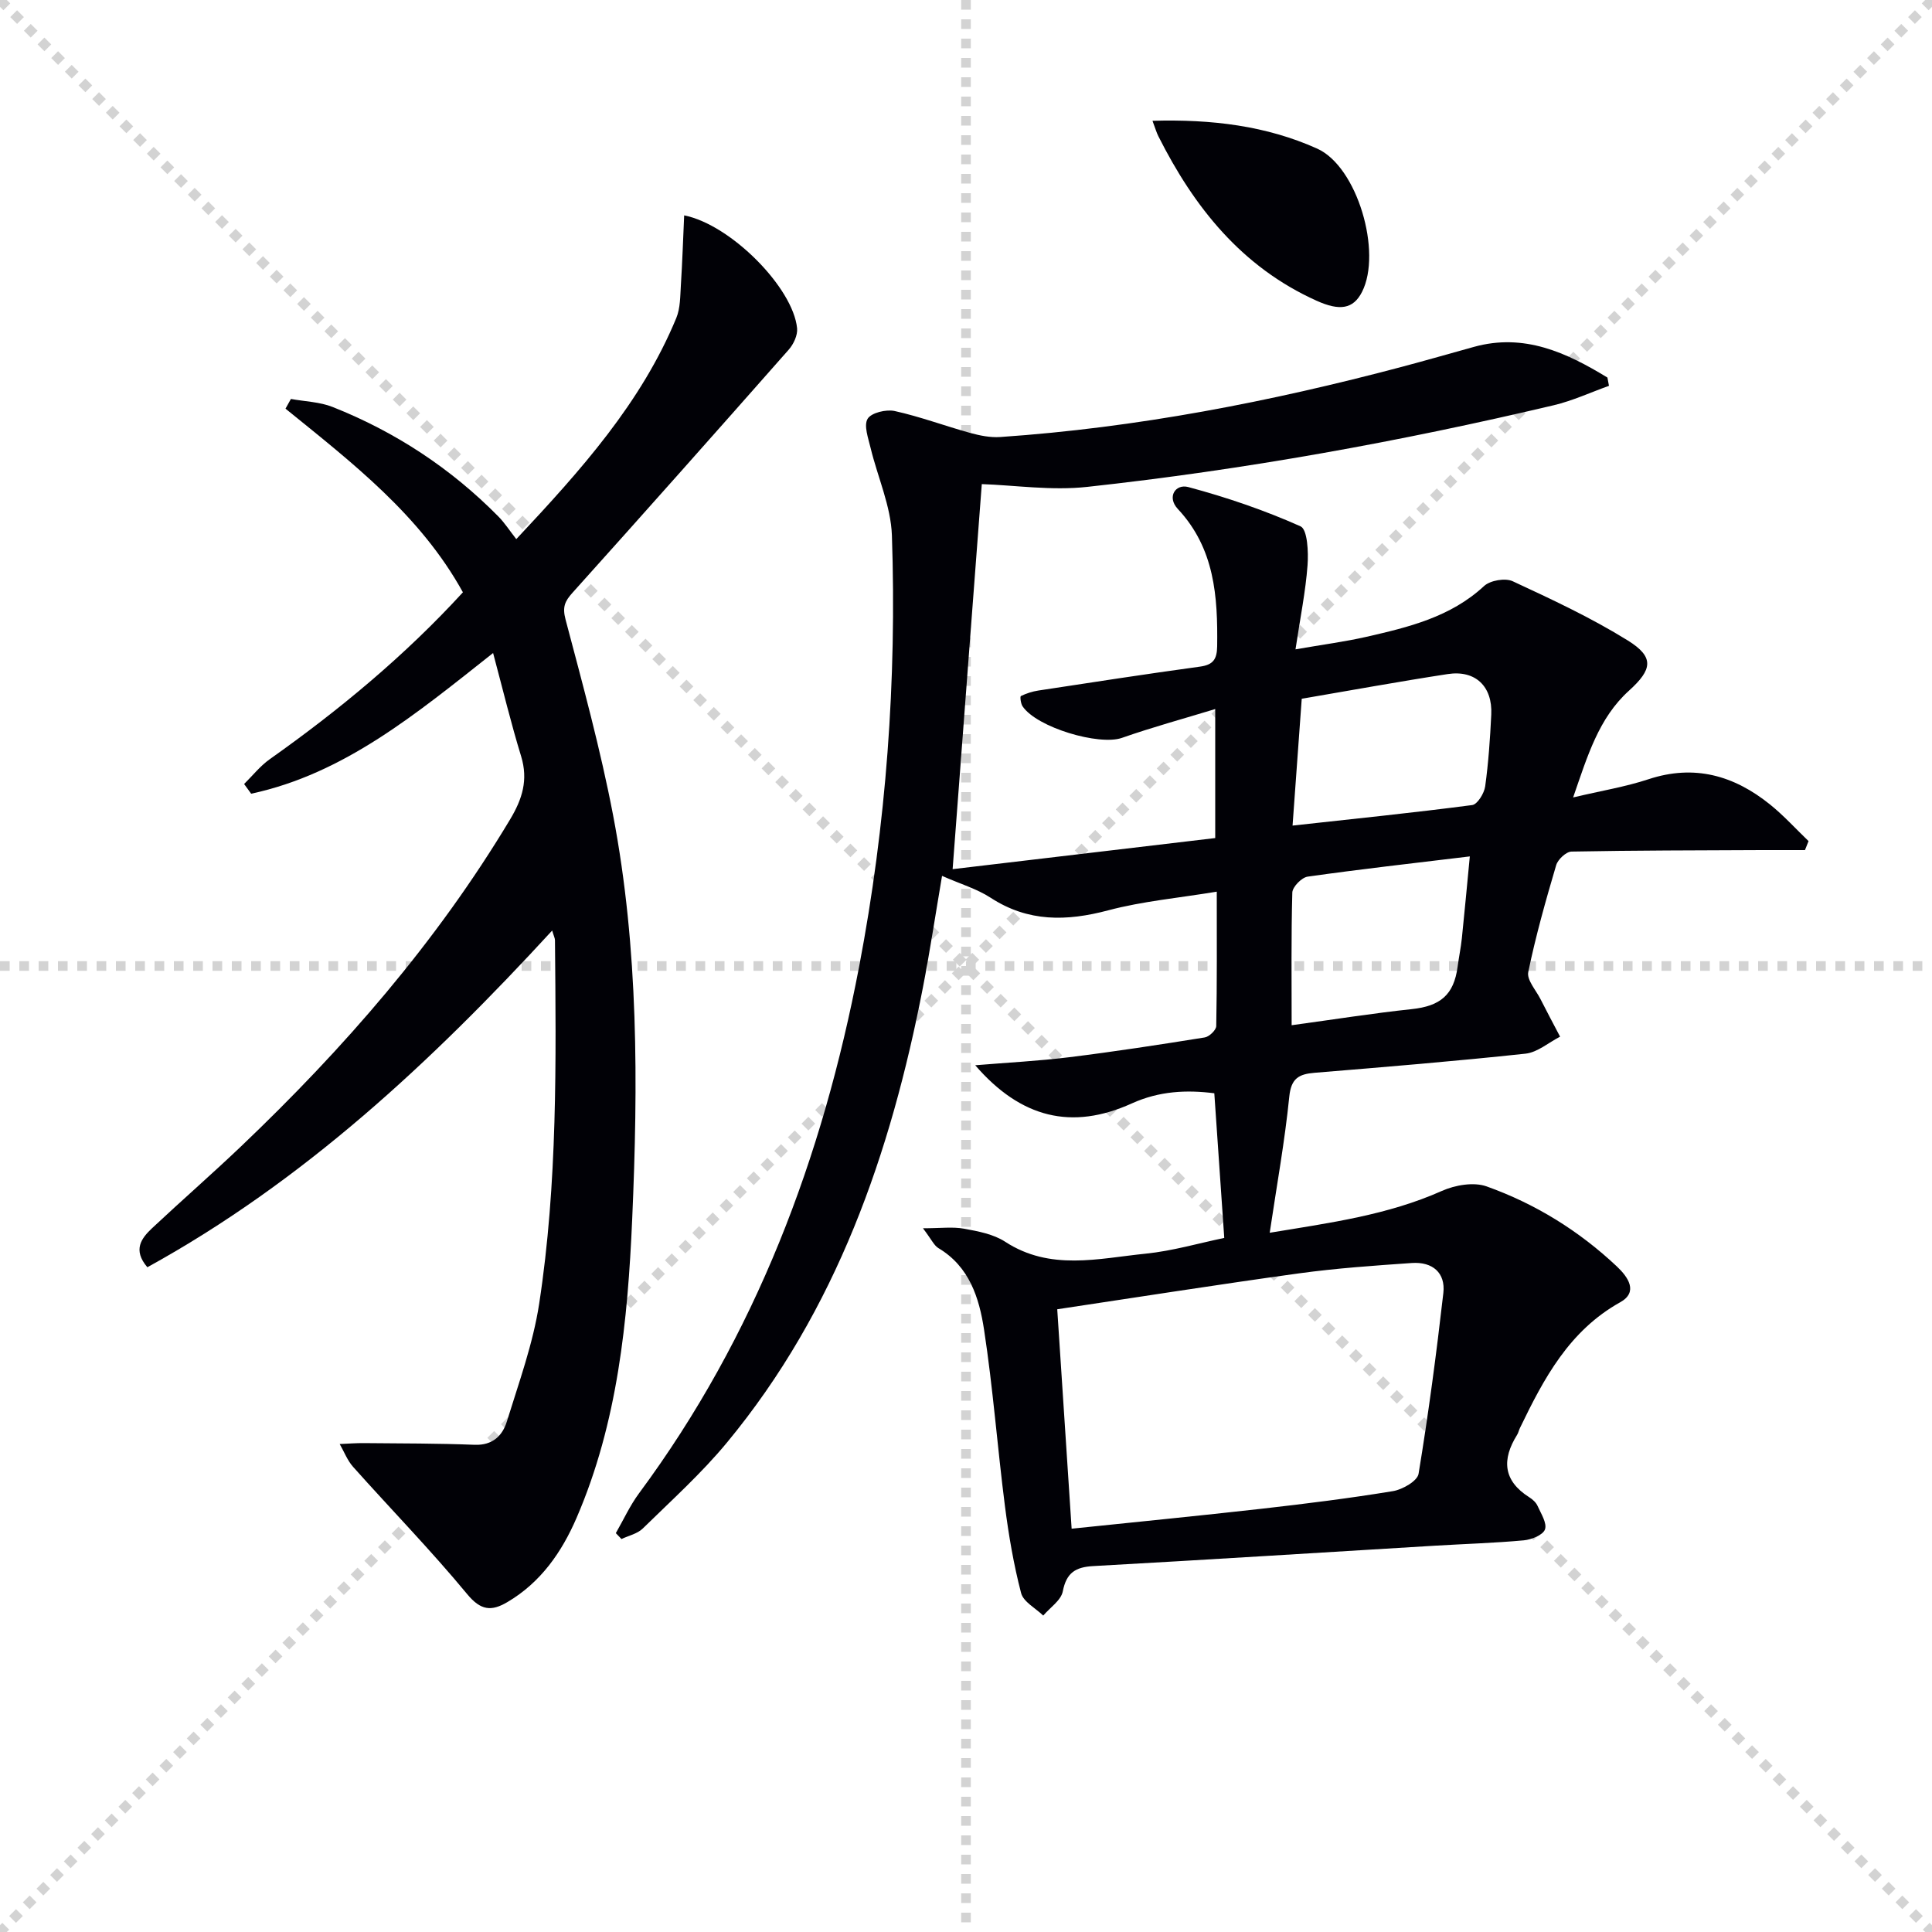<svg enable-background="new 0 0 400 400" viewBox="0 0 400 400" xmlns="http://www.w3.org/2000/svg"><g stroke="lightgray" stroke-dasharray="1,1" stroke-width="1" transform="scale(2, 2)"><line x1="0" y1="0" x2="200" y2="200"></line><line x1="200" y1="0" x2="0" y2="200"></line><line x1="100" y1="0" x2="100" y2="200"></line><line x1="0" y1="100" x2="200" y2="100"></line></g><path d="m333.12 79.88c-3.8 1.36-7.52 3.09-11.43 4.02-31.85 7.53-64.02 13.35-96.55 16.9-7.46.82-15.14-.35-21.87-.57-1.96 25.89-3.97 52.34-6.04 79.72 17.62-2.09 35.84-4.24 54.37-6.44 0-8.71 0-17.29 0-26.71-6.58 2.01-13.03 3.76-19.32 5.97-4.71 1.65-17.6-2.13-20.57-6.54-.38-.57-.55-2.02-.35-2.12 1.13-.55 2.37-.95 3.61-1.14 11.14-1.7 22.29-3.42 33.46-4.95 2.73-.37 3.53-1.51 3.57-4.2.14-10.32-.51-20.28-8.14-28.44-2.32-2.48-.5-5.25 2.16-4.54 7.92 2.12 15.76 4.79 23.24 8.13 1.44.64 1.66 5.34 1.45 8.09-.4 5.39-1.49 10.72-2.49 17.38 5.73-1 10.22-1.58 14.62-2.58 8.75-2 17.46-4.08 24.41-10.52 1.27-1.18 4.39-1.72 5.94-1 8.1 3.76 16.25 7.56 23.82 12.26 5.58 3.46 5.08 6.03.25 10.4-6.28 5.68-8.58 13.51-11.56 22.1 5.78-1.37 10.82-2.19 15.61-3.77 9.49-3.13 17.69-.77 25.13 5.21 2.86 2.3 5.34 5.05 8 7.6-.25.62-.49 1.24-.74 1.86-2.99 0-5.98-.01-8.97 0-13.13.06-26.25.06-39.37.31-1.11.02-2.82 1.63-3.17 2.81-2.16 7.31-4.24 14.67-5.78 22.13-.34 1.63 1.59 3.74 2.53 5.6 1.32 2.61 2.7 5.19 4.06 7.78-2.38 1.22-4.68 3.25-7.16 3.52-14.53 1.56-29.11 2.76-43.68 3.96-3.26.27-4.85 1.16-5.23 4.95-.92 9.16-2.57 18.24-4.05 28.17 12.57-2.07 24.44-3.67 35.64-8.66 2.74-1.22 6.59-1.89 9.26-.94 10.09 3.6 19.15 9.2 26.99 16.59 2.33 2.2 4.45 5.29.69 7.39-10.6 5.91-15.83 15.81-20.78 26.06-.22.45-.31.96-.57 1.38-3.2 5.11-2.93 9.51 2.52 12.95.68.43 1.39 1.07 1.71 1.79.71 1.59 1.99 3.57 1.53 4.86-.41 1.16-2.79 2.11-4.38 2.26-6.12.56-12.28.74-18.42 1.11-23.57 1.42-47.14 2.91-70.71 4.22-3.68.2-5.57 1.37-6.32 5.23-.36 1.87-2.64 3.36-4.05 5.02-1.58-1.54-4.1-2.83-4.58-4.66-1.54-5.9-2.57-11.96-3.35-18.02-1.56-12.18-2.47-24.44-4.33-36.57-1-6.52-3.03-13.02-9.44-16.83-.91-.54-1.42-1.77-3.2-4.11 3.67 0 6.17-.34 8.52.09 2.91.53 6.09 1.13 8.5 2.7 9.33 6.08 19.29 3.46 29.07 2.47 5.56-.56 11.02-2.17 16.29-3.26-.67-9.8-1.35-19.67-2.06-29.95-5.7-.73-11.39-.48-17.08 2.1-12.42 5.62-22.97 3.04-32.42-7.9 6.71-.56 13.1-.88 19.43-1.66 9.39-1.16 18.75-2.6 28.09-4.1.93-.15 2.36-1.52 2.38-2.35.17-8.95.11-17.91.11-27.83-7.91 1.31-15.34 1.97-22.46 3.86-8.63 2.29-16.59 2.46-24.36-2.6-2.84-1.85-6.24-2.84-10.06-4.53-1.4 8.23-2.52 15.7-3.96 23.1-6.67 34.34-17.89 66.79-40.55 94.2-5.28 6.39-11.51 12-17.45 17.82-1.11 1.09-2.92 1.47-4.41 2.18-.39-.41-.78-.82-1.17-1.22 1.59-2.77 2.93-5.72 4.82-8.27 24.14-32.59 37.99-69.47 45.54-108.96 5.64-29.51 7.81-59.34 6.8-89.33-.21-6.08-2.95-12.06-4.41-18.11-.48-2.02-1.45-4.64-.62-6.04.75-1.26 3.85-2 5.61-1.61 5.29 1.17 10.41 3.09 15.65 4.54 2 .55 4.16.98 6.2.84 28.25-1.93 55.9-7.3 83.22-14.55 4.96-1.32 9.89-2.74 14.84-4.11 10.41-2.89 19.16 1.17 27.65 6.35.1.56.21 1.14.32 1.71zm-111.25 236.62c13.03-1.36 26.24-2.65 39.42-4.14 9.07-1.03 18.13-2.16 27.12-3.64 1.98-.33 5.05-2.1 5.29-3.59 2.05-12.42 3.7-24.92 5.13-37.43.47-4.15-2.2-6.5-6.52-6.21-7.79.54-15.6 1.08-23.33 2.14-16.85 2.32-33.66 4.98-50.09 7.44.96 14.46 1.96 29.8 2.98 45.43zm45.55-104.24c8.84-1.2 16.83-2.48 24.86-3.33 5.92-.63 8.72-2.94 9.5-8.76.26-1.97.67-3.92.88-5.89.56-5.34 1.04-10.7 1.65-16.97-11.93 1.44-22.78 2.66-33.58 4.19-1.24.18-3.13 2.12-3.17 3.29-.25 9.12-.14 18.24-.14 27.47zm.19-41.33c12.87-1.42 25.06-2.66 37.19-4.25 1.08-.14 2.49-2.43 2.69-3.87.68-4.92 1.02-9.9 1.26-14.86.28-5.85-3.29-9.27-9.02-8.39-10.1 1.55-20.15 3.39-30.22 5.11-.61 8.5-1.23 17.01-1.9 26.26z" fill="#010106"/><path d="m102.09 135.2c-16 12.65-30.83 24.99-50.09 29.13-.49-.67-.97-1.34-1.46-2.01 1.76-1.73 3.33-3.74 5.33-5.15 14.44-10.22 27.98-21.45 39.97-34.54-8.83-16-22.96-26.85-36.73-38.02.37-.67.75-1.34 1.12-2.01 2.9.53 5.98.6 8.66 1.67 12.99 5.16 24.47 12.7 34.3 22.67 1.28 1.3 2.28 2.86 3.7 4.68 13.5-14.4 25.88-28.24 33.13-45.78.85-2.06.8-4.53.95-6.83.3-4.76.46-9.53.68-14.42 9.67 1.92 22.57 15 23.38 23.38.14 1.42-.73 3.29-1.73 4.42-14.85 16.84-29.76 33.63-44.77 50.33-1.6 1.78-2.12 2.96-1.44 5.54 3.56 13.45 7.24 26.9 9.85 40.55 5.28 27.62 5.17 55.65 3.95 83.57-.92 21.06-3 42.15-11.51 61.86-3.07 7.11-7.42 13.39-14.34 17.46-3.31 1.95-5.5 1.76-8.33-1.67-7.51-9.08-15.76-17.54-23.61-26.34-1.19-1.34-1.86-3.14-2.77-4.72 1.7-.07 3.4-.21 5.09-.19 7.62.07 15.25.05 22.86.35 3.71.14 5.76-1.9 6.66-4.83 2.49-8.06 5.42-16.1 6.69-24.38 3.82-24.93 3.5-50.1 3.27-75.24 0-.43-.24-.86-.58-2.02-25.02 27.22-51.49 51.92-83.81 69.71-3.08-3.6-1.24-6 .99-8.1 6.07-5.69 12.36-11.17 18.39-16.91 21.31-20.3 40.51-42.33 55.71-67.69 2.55-4.25 3.78-8.19 2.3-13.07-2.09-6.81-3.76-13.73-5.81-21.4z" fill="#010106"/><path d="m238.61 25.01c12.24-.35 23.55 1.02 34.1 5.76 8.32 3.74 13.47 21.45 9.28 29.67-1.82 3.57-4.63 3.97-9.39 1.83-15.52-6.98-25.38-19.36-32.79-34.1-.36-.71-.58-1.5-1.2-3.16z" fill="#010106"/></svg>
